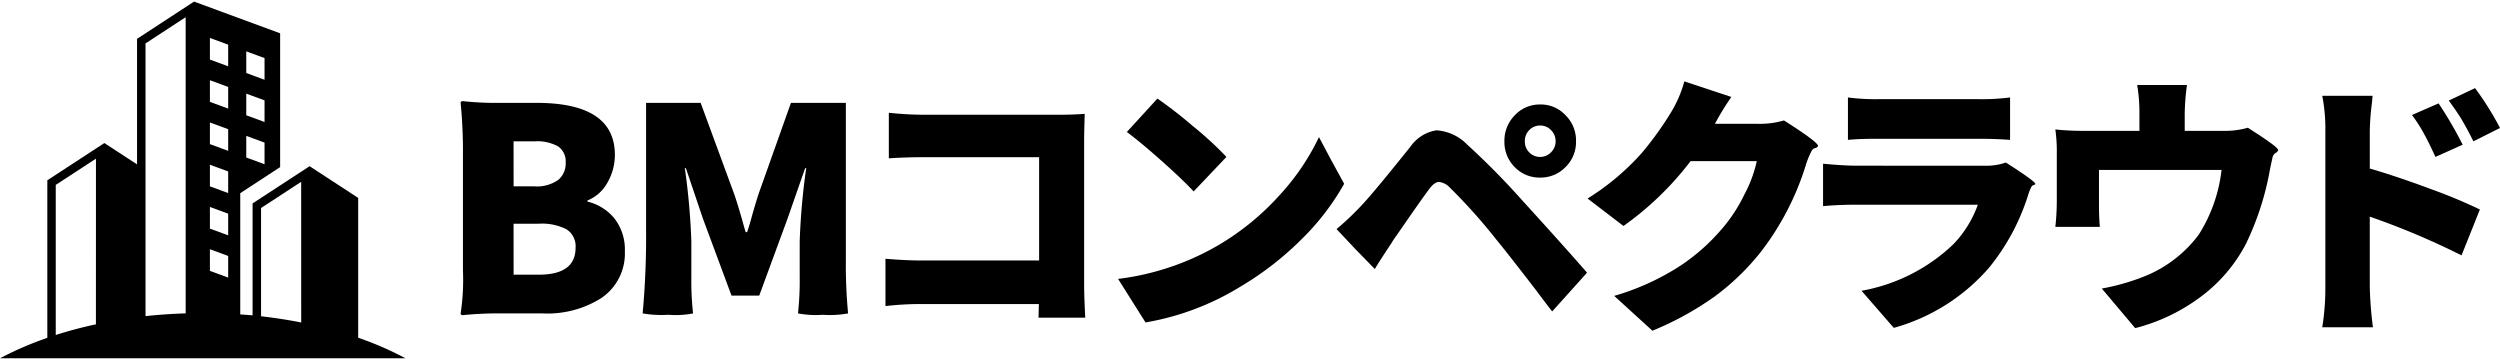 <svg xmlns="http://www.w3.org/2000/svg" xmlns:xlink="http://www.w3.org/1999/xlink" width="281.273" height="40.397" viewBox="0 0 281.273 40.397"><defs><clipPath id="clip-path"><path id="&#x30D1;&#x30B9;_22" data-name="&#x30D1;&#x30B9; 22" d="M87.418,64h45.625v40.4H87.418Zm0,0" transform="translate(-87.418 -64)"></path></clipPath></defs><g id="bmcompecloud-logo" transform="translate(-87.418 -64)"><g id="&#x30B0;&#x30EB;&#x30FC;&#x30D7;_6" data-name="&#x30B0;&#x30EB;&#x30FC;&#x30D7; 6" transform="translate(139.243 75.38)"><g id="&#x30B0;&#x30EB;&#x30FC;&#x30D7;_5" data-name="&#x30B0;&#x30EB;&#x30FC;&#x30D7; 5" transform="translate(0 0)"><g id="&#x30B0;&#x30EB;&#x30FC;&#x30D7;_4" data-name="&#x30B0;&#x30EB;&#x30FC;&#x30D7; 4"><path id="&#x30D1;&#x30B9;_12" data-name="&#x30D1;&#x30B9; 12" d="M5.479-26.175c-.175,0-.26-.065-.26-.193a24.988,24.988,0,0,0,.26-4.871v-12.9a55.754,55.754,0,0,0-.26-5.918c0-.128.085-.193.26-.193a34.446,34.446,0,0,0,4.136.193h4.144q8.814,0,8.815,5.859a6.224,6.224,0,0,1-.824,3.089,4.461,4.461,0,0,1-2.265,2.035v.126a5.6,5.6,0,0,1,3,1.849,5.663,5.663,0,0,1,1.21,3.728,6.046,6.046,0,0,1-2.71,5.317,11.375,11.375,0,0,1-6.557,1.686H9.934A40.565,40.565,0,0,0,5.479-26.175Zm5.7-4.552h2.837q4.135,0,4.136-3.03a2.264,2.264,0,0,0-1.017-2.072,6.069,6.069,0,0,0-3.119-.631H11.174Zm0-9.936h2.361a4.13,4.13,0,0,0,2.673-.735,2.4,2.4,0,0,0,.824-1.938,2.039,2.039,0,0,0-.847-1.819,4.812,4.812,0,0,0-2.651-.572H11.174Zm0,0" transform="translate(-5.219 50.25)"></path></g></g></g><g id="&#x30B0;&#x30EB;&#x30FC;&#x30D7;_9" data-name="&#x30B0;&#x30EB;&#x30FC;&#x30D7; 9" transform="translate(159.717 75.573)"><g id="&#x30B0;&#x30EB;&#x30FC;&#x30D7;_8" data-name="&#x30B0;&#x30EB;&#x30FC;&#x30D7; 8" transform="translate(0 0)"><g id="&#x30B0;&#x30EB;&#x30FC;&#x30D7;_7" data-name="&#x30B0;&#x30EB;&#x30FC;&#x30D7; 7" transform="translate(0)"><path id="&#x30D1;&#x30B9;_13" data-name="&#x30D1;&#x30B9; 13" d="M7.857-26a12.737,12.737,0,0,1-2.9-.156,94.031,94.031,0,0,0,.386-9.55V-49.844h6.141l3.758,10.218q.317.891.861,2.77.29,1.055.446,1.559h.163q.251-.727.668-2.257.407-1.4.631-2.072l3.631-10.218h6.178v17.763a57.094,57.094,0,0,0,.252,5.926A11.288,11.288,0,0,1,25.241-26a10.917,10.917,0,0,1-2.807-.156,33.4,33.4,0,0,0,.193-4.047v-4.069a76.894,76.894,0,0,1,.7-8,1.162,1.162,0,0,0,.037-.223h-.126L21.26-36.819,18.075-28.16H14.956L11.74-36.819,9.825-42.492H9.7a1.028,1.028,0,0,0,.037.223,77.431,77.431,0,0,1,.7,8V-30.2a33.019,33.019,0,0,0,.193,4.047A10.433,10.433,0,0,1,7.857-26Zm0,0" transform="translate(-4.953 49.844)"></path></g></g></g><g id="&#x30B0;&#x30EB;&#x30FC;&#x30D7;_12" data-name="&#x30B0;&#x30EB;&#x30FC;&#x30D7; 12" transform="translate(187.041 76.687)"><g id="&#x30B0;&#x30EB;&#x30FC;&#x30D7;_11" data-name="&#x30B0;&#x30EB;&#x30FC;&#x30D7; 11" transform="translate(0 0)"><g id="&#x30B0;&#x30EB;&#x30FC;&#x30D7;_10" data-name="&#x30B0;&#x30EB;&#x30FC;&#x30D7; 10"><path id="&#x30D1;&#x30B9;_14" data-name="&#x30D1;&#x30B9; 14" d="M24.127-24.45l.037-1.53H11.013a34.606,34.606,0,0,0-4.107.23v-5.324q2.353.195,3.943.193H24.194V-42.5H11.236q-2.1,0-3.951.126V-47.5a37,37,0,0,0,3.951.223H26.488q1.493,0,2.829-.1c0,.234-.011.668-.03,1.307q-.031,1.242-.03,1.782V-28.43q0,1.559.126,3.98Zm0,0" transform="translate(-6.906 47.5)"></path></g></g></g><g id="&#x30B0;&#x30EB;&#x30FC;&#x30D7;_15" data-name="&#x30B0;&#x30EB;&#x30FC;&#x30D7; 15" transform="translate(213.211 75.09)"><g id="&#x30B0;&#x30EB;&#x30FC;&#x30D7;_14" data-name="&#x30B0;&#x30EB;&#x30FC;&#x30D7; 14" transform="translate(0)"><g id="&#x30B0;&#x30EB;&#x30FC;&#x30D7;_13" data-name="&#x30B0;&#x30EB;&#x30FC;&#x30D7; 13" transform="translate(0)"><path id="&#x30D1;&#x30B9;_15" data-name="&#x30D1;&#x30B9; 15" d="M6.574-25.671l-3.089-4.9A29.412,29.412,0,0,0,14.66-34.3a29.139,29.139,0,0,0,6.973-5.666,26.436,26.436,0,0,0,4.456-6.557l1.4,2.636,1.433,2.614a27.864,27.864,0,0,1-4.842,6.29,34.867,34.867,0,0,1-6.81,5.272A30.011,30.011,0,0,1,6.574-25.671Zm5.414-14.74q-1.211-1.306-3.572-3.408T4.472-47.1L7.91-50.859a48.815,48.815,0,0,1,3.98,3.089,38.972,38.972,0,0,1,3.787,3.475Zm0,0" transform="translate(-3.484 50.859)"></path></g></g></g><g id="&#x30B0;&#x30EB;&#x30FC;&#x30D7;_18" data-name="&#x30B0;&#x30EB;&#x30FC;&#x30D7; 18" transform="translate(237.792 75.759)"><g id="&#x30B0;&#x30EB;&#x30FC;&#x30D7;_17" data-name="&#x30B0;&#x30EB;&#x30FC;&#x30D7; 17" transform="translate(0)"><g id="&#x30B0;&#x30EB;&#x30FC;&#x30D7;_16" data-name="&#x30B0;&#x30EB;&#x30FC;&#x30D7; 16"><path id="&#x30D1;&#x30B9;_16" data-name="&#x30D1;&#x30B9; 16" d="M25.2-26.173q-.535-.668-1.745-2.295Q20.2-32.7,18.99-34.163a63.745,63.745,0,0,0-5.317-5.956,1.988,1.988,0,0,0-1.225-.624q-.49.017-1.069.78-.891,1.181-3.564,5.064c-.278.382-.468.659-.572.832-.13.208-.33.516-.6.921q-1.025,1.559-1.4,2.2L3.069-33.175.938-35.44a30.667,30.667,0,0,0,2.673-2.517q1.15-1.172,4.812-5.725.54-.668.824-1.025A4.4,4.4,0,0,1,12.18-46.55a5.291,5.291,0,0,1,3.438,1.589A84.832,84.832,0,0,1,21.7-38.812q5.191,5.7,7.419,8.28Zm-1.366-15.06a3.85,3.85,0,0,1-2.852-1.181,3.977,3.977,0,0,1-1.158-2.9,4.057,4.057,0,0,1,1.173-2.933,3.825,3.825,0,0,1,2.837-1.21,3.786,3.786,0,0,1,2.866,1.21,3.983,3.983,0,0,1,1.181,2.933,3.938,3.938,0,0,1-1.181,2.9A3.9,3.9,0,0,1,23.832-41.233Zm0-2.324a1.648,1.648,0,0,0,1.24-.527,1.72,1.72,0,0,0,.512-1.24,1.708,1.708,0,0,0-.512-1.24,1.654,1.654,0,0,0-1.24-.527,1.654,1.654,0,0,0-1.21.512,1.721,1.721,0,0,0-.5,1.27,1.706,1.706,0,0,0,.5,1.248A1.661,1.661,0,0,0,23.832-43.557Zm0,0" transform="translate(-0.938 49.453)"></path></g></g></g><g id="&#x30B0;&#x30EB;&#x30FC;&#x30D7;_21" data-name="&#x30B0;&#x30EB;&#x30FC;&#x30D7; 21" transform="translate(266.037 73.152)"><g id="&#x30B0;&#x30EB;&#x30FC;&#x30D7;_20" data-name="&#x30B0;&#x30EB;&#x30FC;&#x30D7; 20" transform="translate(0 0)"><g id="&#x30B0;&#x30EB;&#x30FC;&#x30D7;_19" data-name="&#x30B0;&#x30EB;&#x30FC;&#x30D7; 19"><path id="&#x30D1;&#x30B9;_17" data-name="&#x30D1;&#x30B9; 17" d="M8.839-26.882,4.54-30.8a27.965,27.965,0,0,0,7.515-3.438,22.515,22.515,0,0,0,4.582-4.077A17.437,17.437,0,0,0,19.183-42.2a14.544,14.544,0,0,0,1.4-3.758H13.131a34.714,34.714,0,0,1-7.545,7.292l-4.04-3.089a27.788,27.788,0,0,0,6.045-5.064,36.413,36.413,0,0,0,3.253-4.485,13.54,13.54,0,0,0,1.589-3.631l5.287,1.753a32.115,32.115,0,0,0-1.849,3.022h4.812a9.6,9.6,0,0,0,2.956-.379q4.016,2.548,3.824,2.9a.434.434,0,0,1-.252.193.665.665,0,0,0-.483.379,10.322,10.322,0,0,0-.572,1.366A30.881,30.881,0,0,1,21-35.7a27.278,27.278,0,0,1-5.064,4.9A34.519,34.519,0,0,1,8.839-26.882Zm0,0" transform="translate(-1.547 54.938)"></path></g></g></g><g id="&#x30B0;&#x30EB;&#x30FC;&#x30D7;_24" data-name="&#x30B0;&#x30EB;&#x30FC;&#x30D7; 24" transform="translate(292.529 74.964)"><g id="&#x30B0;&#x30EB;&#x30FC;&#x30D7;_23" data-name="&#x30B0;&#x30EB;&#x30FC;&#x30D7; 23" transform="translate(0)"><g id="&#x30B0;&#x30EB;&#x30FC;&#x30D7;_22" data-name="&#x30B0;&#x30EB;&#x30FC;&#x30D7; 22"><path id="&#x30D1;&#x30B9;_18" data-name="&#x30D1;&#x30B9; 18" d="M12.054-25.2,8.423-29.374a20.045,20.045,0,0,0,10.315-5.22,12.443,12.443,0,0,0,2.77-4.463H7.881q-2.1,0-3.787.163v-4.775q2.384.223,3.787.223H22.146a6.884,6.884,0,0,0,2.517-.356q3.4,2.169,3.312,2.421a.238.238,0,0,1-.163.1.486.486,0,0,0-.319.29,5.636,5.636,0,0,0-.282.7,24.561,24.561,0,0,1-4.463,8.347A21.953,21.953,0,0,1,12.054-25.2ZM6.893-46.35v-4.775a23.686,23.686,0,0,0,3.371.193H21.6a24.833,24.833,0,0,0,3.535-.193v4.775q-1.657-.125-3.6-.126H10.265Q8.132-46.476,6.893-46.35Zm0,0" transform="translate(-4.094 51.125)"></path></g></g></g><g id="&#x30B0;&#x30EB;&#x30FC;&#x30D7;_27" data-name="&#x30B0;&#x30EB;&#x30FC;&#x30D7; 27" transform="translate(318.663 73.568)"><g id="&#x30B0;&#x30EB;&#x30FC;&#x30D7;_26" data-name="&#x30B0;&#x30EB;&#x30FC;&#x30D7; 26" transform="translate(0 0)"><g id="&#x30B0;&#x30EB;&#x30FC;&#x30D7;_25" data-name="&#x30B0;&#x30EB;&#x30FC;&#x30D7; 25" transform="translate(0)"><path id="&#x30D1;&#x30B9;_19" data-name="&#x30D1;&#x30B9; 19" d="M13.735-26.713,9.978-31.168a24.917,24.917,0,0,0,4.871-1.4,14.171,14.171,0,0,0,6.045-4.678,17.161,17.161,0,0,0,2.555-7.263H9.659v3.884q0,1.5.1,2.517H4.75a27.046,27.046,0,0,0,.163-2.9v-5.258a17.988,17.988,0,0,0-.163-2.8,29.489,29.489,0,0,0,3.223.156h6.238v-2.035a19.18,19.18,0,0,0-.252-3.119h5.6a27.212,27.212,0,0,0-.252,3.119v2.035h4.4a9.086,9.086,0,0,0,2.7-.349q3.475,2.2,3.408,2.517a.457.457,0,0,1-.223.282.821.821,0,0,0-.416.594q-.1.432-.252,1.158a.556.556,0,0,0-.03.163,32,32,0,0,1-2.71,8.369,17.487,17.487,0,0,1-5.191,6.022A20.956,20.956,0,0,1,13.735-26.713Zm0,0" transform="translate(-4.75 54.063)"></path></g></g></g><g id="&#x30B0;&#x30EB;&#x30FC;&#x30D7;_30" data-name="&#x30B0;&#x30EB;&#x30FC;&#x30D7; 30" transform="translate(348.693 73.917)"><g id="&#x30B0;&#x30EB;&#x30FC;&#x30D7;_29" data-name="&#x30B0;&#x30EB;&#x30FC;&#x30D7; 29" transform="translate(0)"><g id="&#x30B0;&#x30EB;&#x30FC;&#x30D7;_28" data-name="&#x30B0;&#x30EB;&#x30FC;&#x30D7; 28"><path id="&#x30D1;&#x30B9;_20" data-name="&#x30D1;&#x30B9; 20" d="M11.391-26.424a27.58,27.58,0,0,0,.349-4.619V-48.486a19.3,19.3,0,0,0-.349-3.98h5.666c-.02.149-.041.371-.059.668a28.369,28.369,0,0,0-.26,3.312v4.2q3.058.891,6.78,2.28a58.017,58.017,0,0,1,5.607,2.332l-2.064,5.161A85.737,85.737,0,0,0,16.737-38.87v7.827a42.608,42.608,0,0,0,.356,4.619ZM24.126-45.59q-.824-1.782-1.24-2.517a17.118,17.118,0,0,0-1.4-2.2l2.993-1.307a43.739,43.739,0,0,1,2.71,4.649Zm4.27-1.753q-.61-1.239-1.337-2.488-.485-.794-1.433-2.1l2.956-1.4a33.679,33.679,0,0,1,2.807,4.485Zm0,0" transform="translate(-11.391 53.328)"></path></g></g></g><g id="&#x30B0;&#x30EB;&#x30FC;&#x30D7;_31" data-name="&#x30B0;&#x30EB;&#x30FC;&#x30D7; 31" transform="translate(87.418 64)" clip-path="url(#clip-path)"><path id="&#x30D1;&#x30B9;_21" data-name="&#x30D1;&#x30B9; 21" d="M111.045,92.237v2.436l2.055.757V92.995Zm0-4.756v2.438l2.055.757V88.238Zm10.268-2.829L116.8,87.6V99.78c1.535.175,3.045.408,4.517.7ZM111.045,82.73v2.432l2.055.759V83.487Zm-12.821-.683L93.7,85v16.887a46.7,46.7,0,0,1,4.519-1.2Zm16.911-2.562v2.432l2.057.759V80.242Zm-4.09-1.509v2.436l2.055.757V78.733Zm4.09-3.245v2.436l2.057.756V75.488Zm-4.09-1.509v2.436l2.055.757V73.979Zm4.09-3.245v2.436l2.057.757V70.733Zm-4.09-1.511V70.9l2.055.757V69.222Zm-2.729-2.334L103.8,69.083V99.765c1.489-.16,3-.265,4.519-.31Zm.945-1.756,9.685,3.57V83l-4.487,2.931V99.576c.46.026.926.061,1.387.1V87.083l6.416-4.188,5.465,3.57v15.728a36.827,36.827,0,0,1,5.317,2.311H87.438a36.666,36.666,0,0,1,5.315-2.295V84.481l6.416-4.19,3.678,2.4V68.567Zm0,0" transform="translate(-87.428 -64.197)" fill-rule="evenodd"></path></g></g></svg>